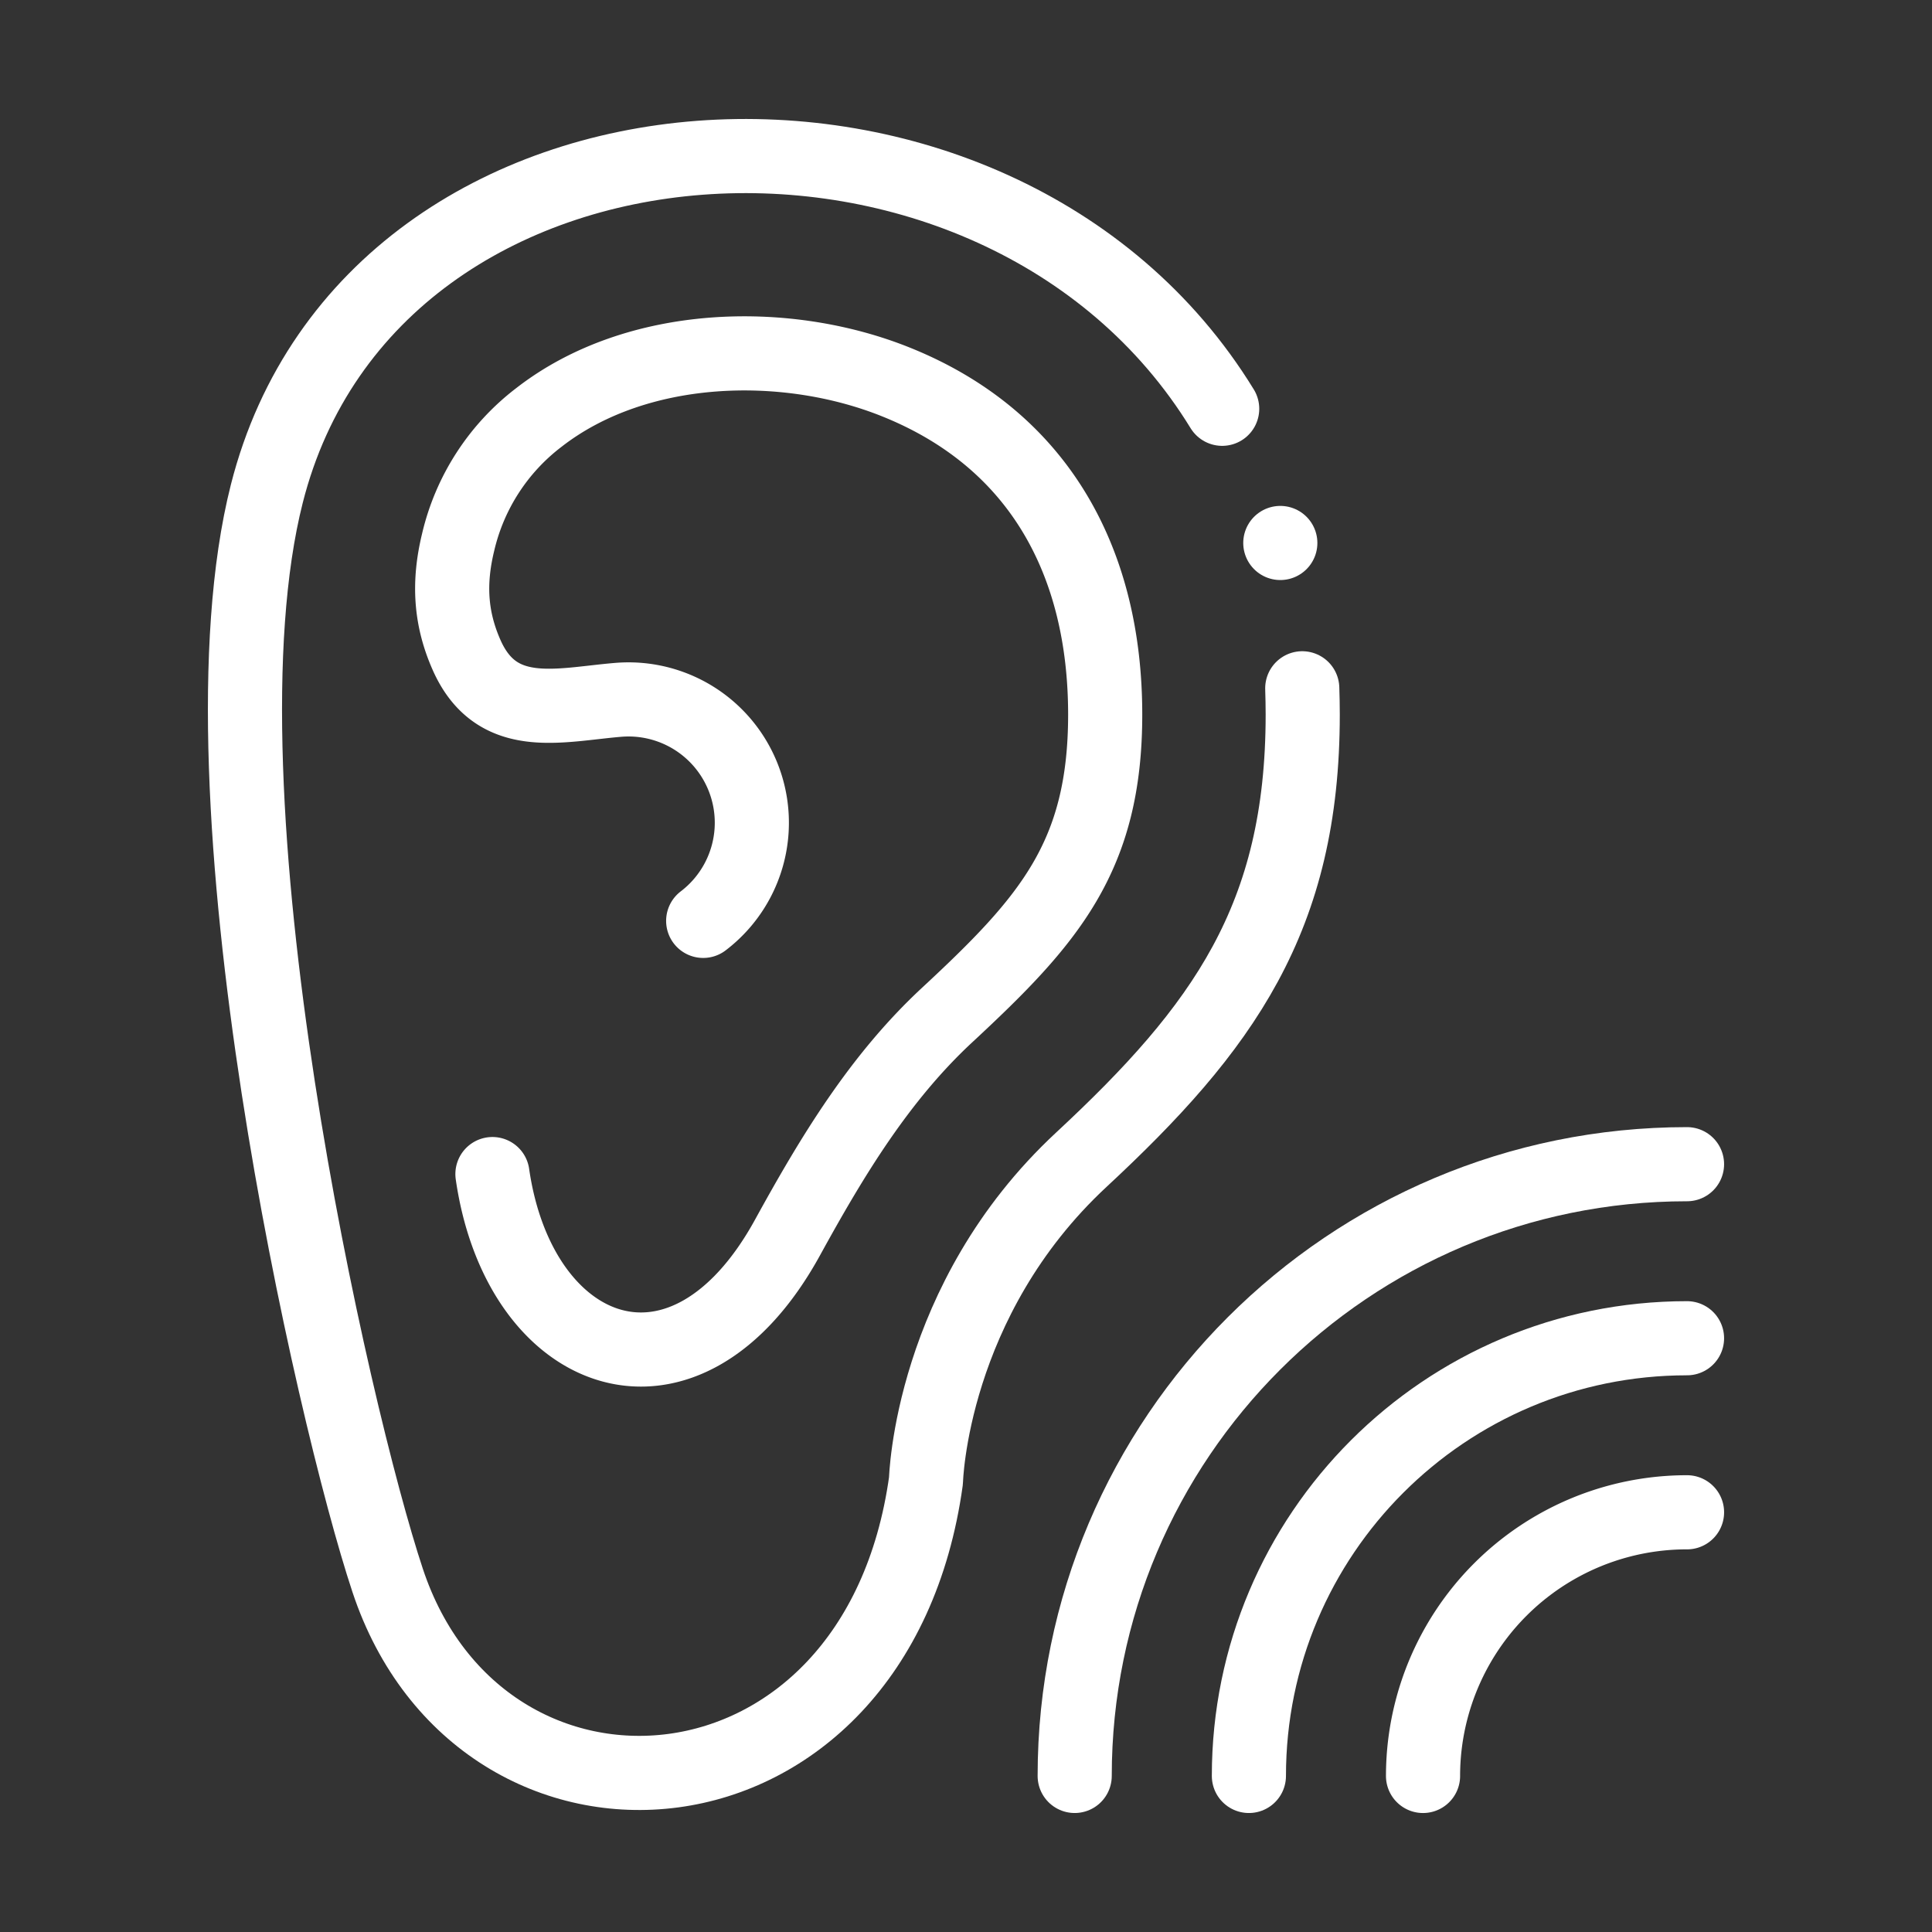<svg xmlns="http://www.w3.org/2000/svg" id="Camada_1" data-name="Camada 1" viewBox="0 0 700 700"><rect x="0" y="0" width="700" height="700" fill="#333333" stroke="none"/><defs><style>.cls-1{fill:none;stroke:#fff;stroke-linecap:round;stroke-linejoin:round;stroke-width:26.86px;}</style></defs><g id="g3231"><g id="g3233"><g id="g3235"><g id="g3241"><path id="path3243" class="cls-1" d="M442.82,148.11c-81.4-132.76-307.9-120-346.14,30.74C69.16,287.32,120.61,512.8,140.44,572.58c34,102.53,177.12,93.4,195.06-36.11,0,0,1.55-65.46,56.32-116.32C443.23,372.4,472,332.54,472,258.89c0-3.22-.07-6.39-.17-9.51"></path></g><g id="g3245"><path id="path3247" class="cls-1" d="M178.42,425.39c9.78,67.7,70,90.45,107,22.82,16-29.11,33.13-57.58,57.71-80.41,36.75-34.12,57.3-57.21,57.3-108.91,0-54.72-23.49-99.32-75.45-120.35-40.27-16.33-94.46-14.74-129.73,12.71A79.61,79.61,0,0,0,166,196.43c-3.62,14.88-2.77,27.76,3.08,40.95,10.9,24.52,33.38,18,54.77,16.2a44.68,44.68,0,0,1,30.93,80.07"></path></g><g id="g3249"><path id="path3251" class="cls-1" d="M611.24,421.81c-122.52,0-221.86,99.24-221.86,221.65"></path></g><g id="g3253"><path id="path3255" class="cls-1" d="M611.24,484.87c-87.69,0-158.74,71-158.74,158.59"></path></g><g id="g3257"><path id="path3259" class="cls-1" d="M611.24,547.93a95.59,95.59,0,0,0-95.65,95.53"></path></g><g id="g3261"><path id="path3263" class="cls-1" d="M463.88,196.73l0,0"></path></g></g></g></g></svg>